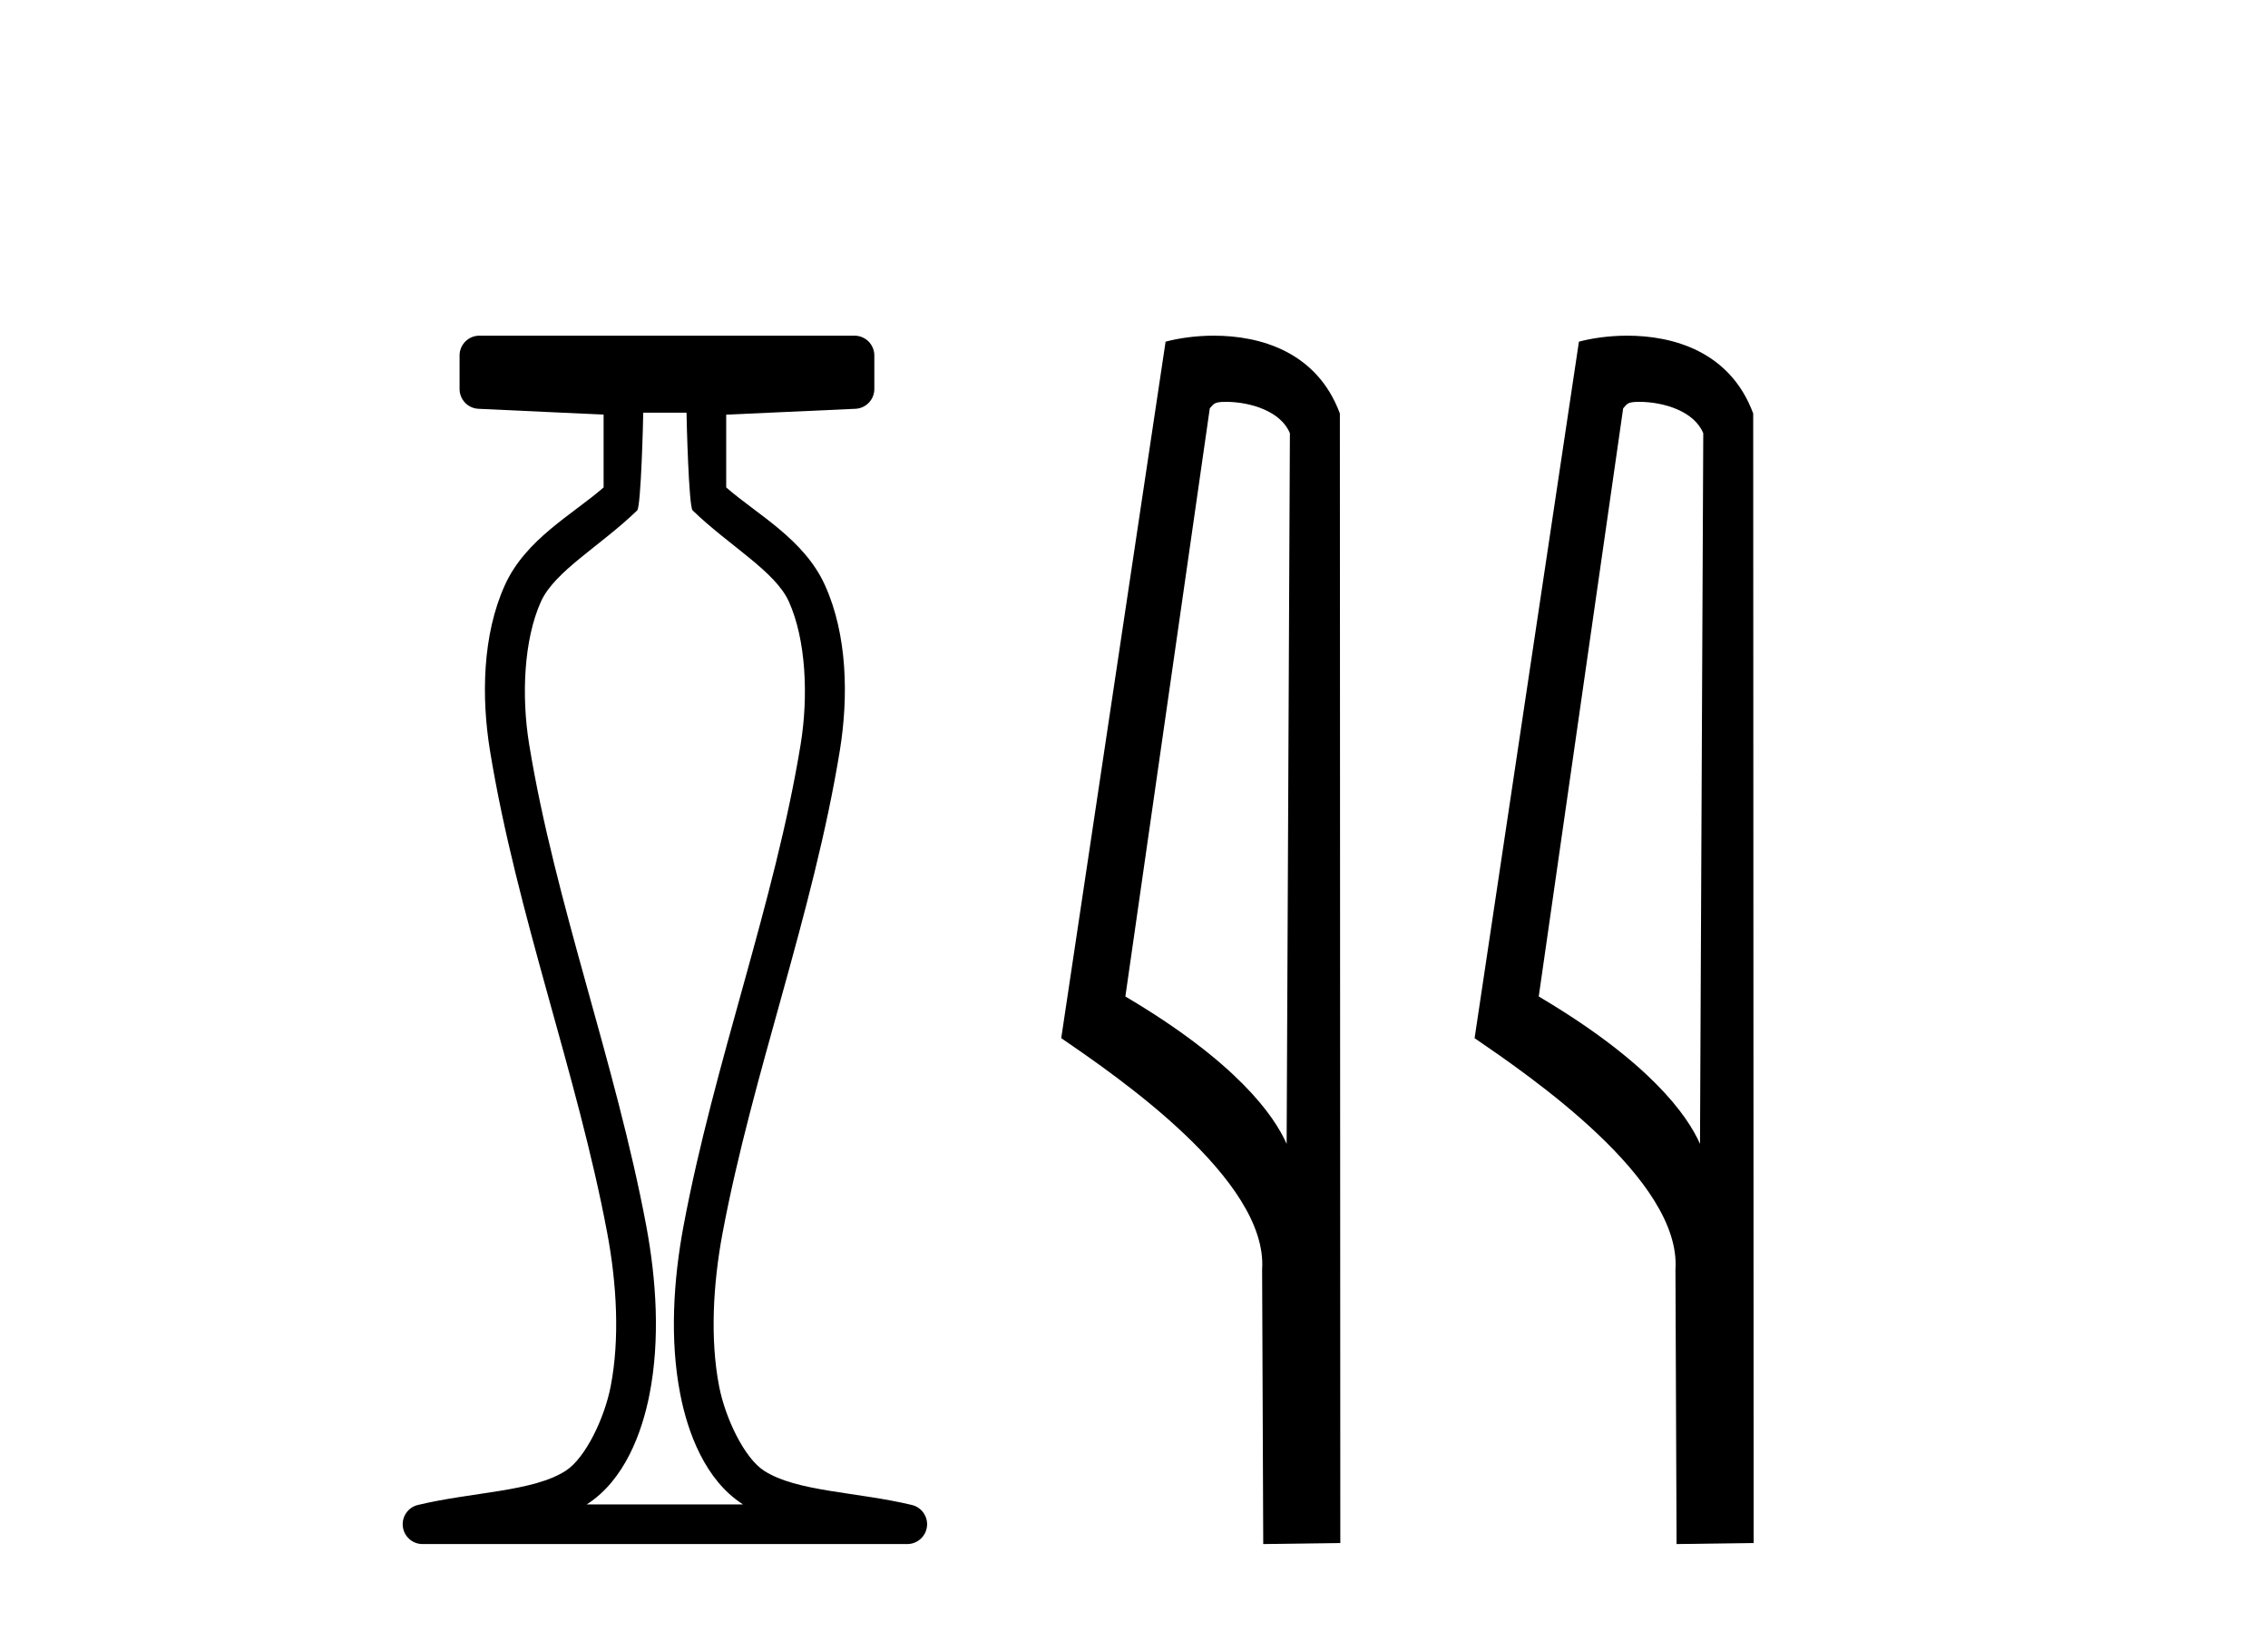 <?xml version='1.0' encoding='UTF-8' standalone='yes'?><svg xmlns='http://www.w3.org/2000/svg' xmlns:xlink='http://www.w3.org/1999/xlink' width='57.0' height='41.0' ><path d='M 17.254 10.373 C 17.254 10.508 17.309 12.735 17.407 12.829 C 18.331 13.722 19.479 14.356 19.824 15.117 C 20.26 16.078 20.318 17.509 20.123 18.703 C 19.471 22.7 17.953 26.684 17.179 30.812 C 16.924 32.175 16.829 33.671 17.096 35.04 C 17.284 36.009 17.724 37.2 18.661 37.804 C 18.666 37.807 18.671 37.81 18.675 37.813 L 14.745 37.813 C 14.75 37.81 14.755 37.807 14.759 37.804 C 15.696 37.2 16.136 36.009 16.325 35.04 C 16.592 33.671 16.497 32.175 16.242 30.812 C 15.467 26.684 13.95 22.7 13.298 18.703 C 13.103 17.509 13.161 16.078 13.597 15.117 C 13.942 14.356 15.09 13.722 16.014 12.829 C 16.111 12.735 16.166 10.508 16.166 10.373 ZM 12.048 8.437 C 11.773 8.437 11.55 8.66 11.55 8.935 L 11.55 9.777 C 11.55 10.043 11.759 10.263 12.025 10.275 L 15.17 10.421 L 15.17 12.251 C 14.397 12.928 13.213 13.548 12.689 14.706 C 12.122 15.956 12.096 17.525 12.314 18.864 C 12.989 22.997 14.51 26.987 15.262 30.996 C 15.501 32.27 15.579 33.661 15.347 34.849 C 15.192 35.644 14.715 36.646 14.219 36.966 C 13.398 37.496 11.89 37.494 10.501 37.827 C 10.256 37.886 10.095 38.119 10.124 38.369 C 10.154 38.62 10.366 38.809 10.618 38.809 L 22.804 38.809 C 23.055 38.808 23.267 38.619 23.297 38.369 C 23.326 38.119 23.164 37.886 22.919 37.827 C 21.53 37.494 20.023 37.496 19.202 36.966 C 18.706 36.646 18.229 35.644 18.074 34.849 C 17.843 33.661 17.92 32.27 18.159 30.996 C 18.91 26.987 20.433 22.997 21.107 18.864 C 21.325 17.525 21.299 15.956 20.732 14.706 C 20.207 13.548 19.023 12.928 18.251 12.251 L 18.251 10.422 L 21.498 10.275 C 21.764 10.263 21.974 10.044 21.974 9.777 L 21.974 8.935 C 21.974 8.66 21.751 8.437 21.476 8.437 Z' style='fill:#000000;stroke:none' /><path d='M 30.806 10.1 C 31.431 10.1 32.196 10.34 32.418 10.89 L 32.336 28.751 L 32.336 28.751 C 32.02 28.034 31.079 26.699 28.283 25.046 L 30.405 10.263 C 30.505 10.157 30.502 10.1 30.806 10.1 ZM 32.336 28.751 L 32.336 28.751 C 32.336 28.751 32.336 28.751 32.336 28.751 L 32.336 28.751 L 32.336 28.751 ZM 30.509 8.437 C 30.031 8.437 29.6 8.505 29.294 8.588 L 26.671 26.094 C 28.059 27.044 31.872 29.648 31.72 31.91 L 31.748 38.809 L 33.685 38.783 L 33.674 10.393 C 33.098 8.837 31.667 8.437 30.509 8.437 Z' style='fill:#000000;stroke:none' /><path d='M 41.195 10.1 C 41.819 10.1 42.584 10.34 42.807 10.89 L 42.725 28.751 L 42.725 28.751 C 42.408 28.034 41.467 26.699 38.672 25.046 L 40.794 10.263 C 40.893 10.157 40.891 10.1 41.195 10.1 ZM 42.725 28.751 L 42.725 28.751 C 42.725 28.751 42.725 28.751 42.725 28.751 L 42.725 28.751 L 42.725 28.751 ZM 40.898 8.437 C 40.42 8.437 39.988 8.505 39.682 8.588 L 37.06 26.094 C 38.447 27.044 42.26 29.648 42.108 31.91 L 42.136 38.809 L 44.073 38.783 L 44.062 10.393 C 43.486 8.837 42.055 8.437 40.898 8.437 Z' style='fill:#000000;stroke:none' /></svg>